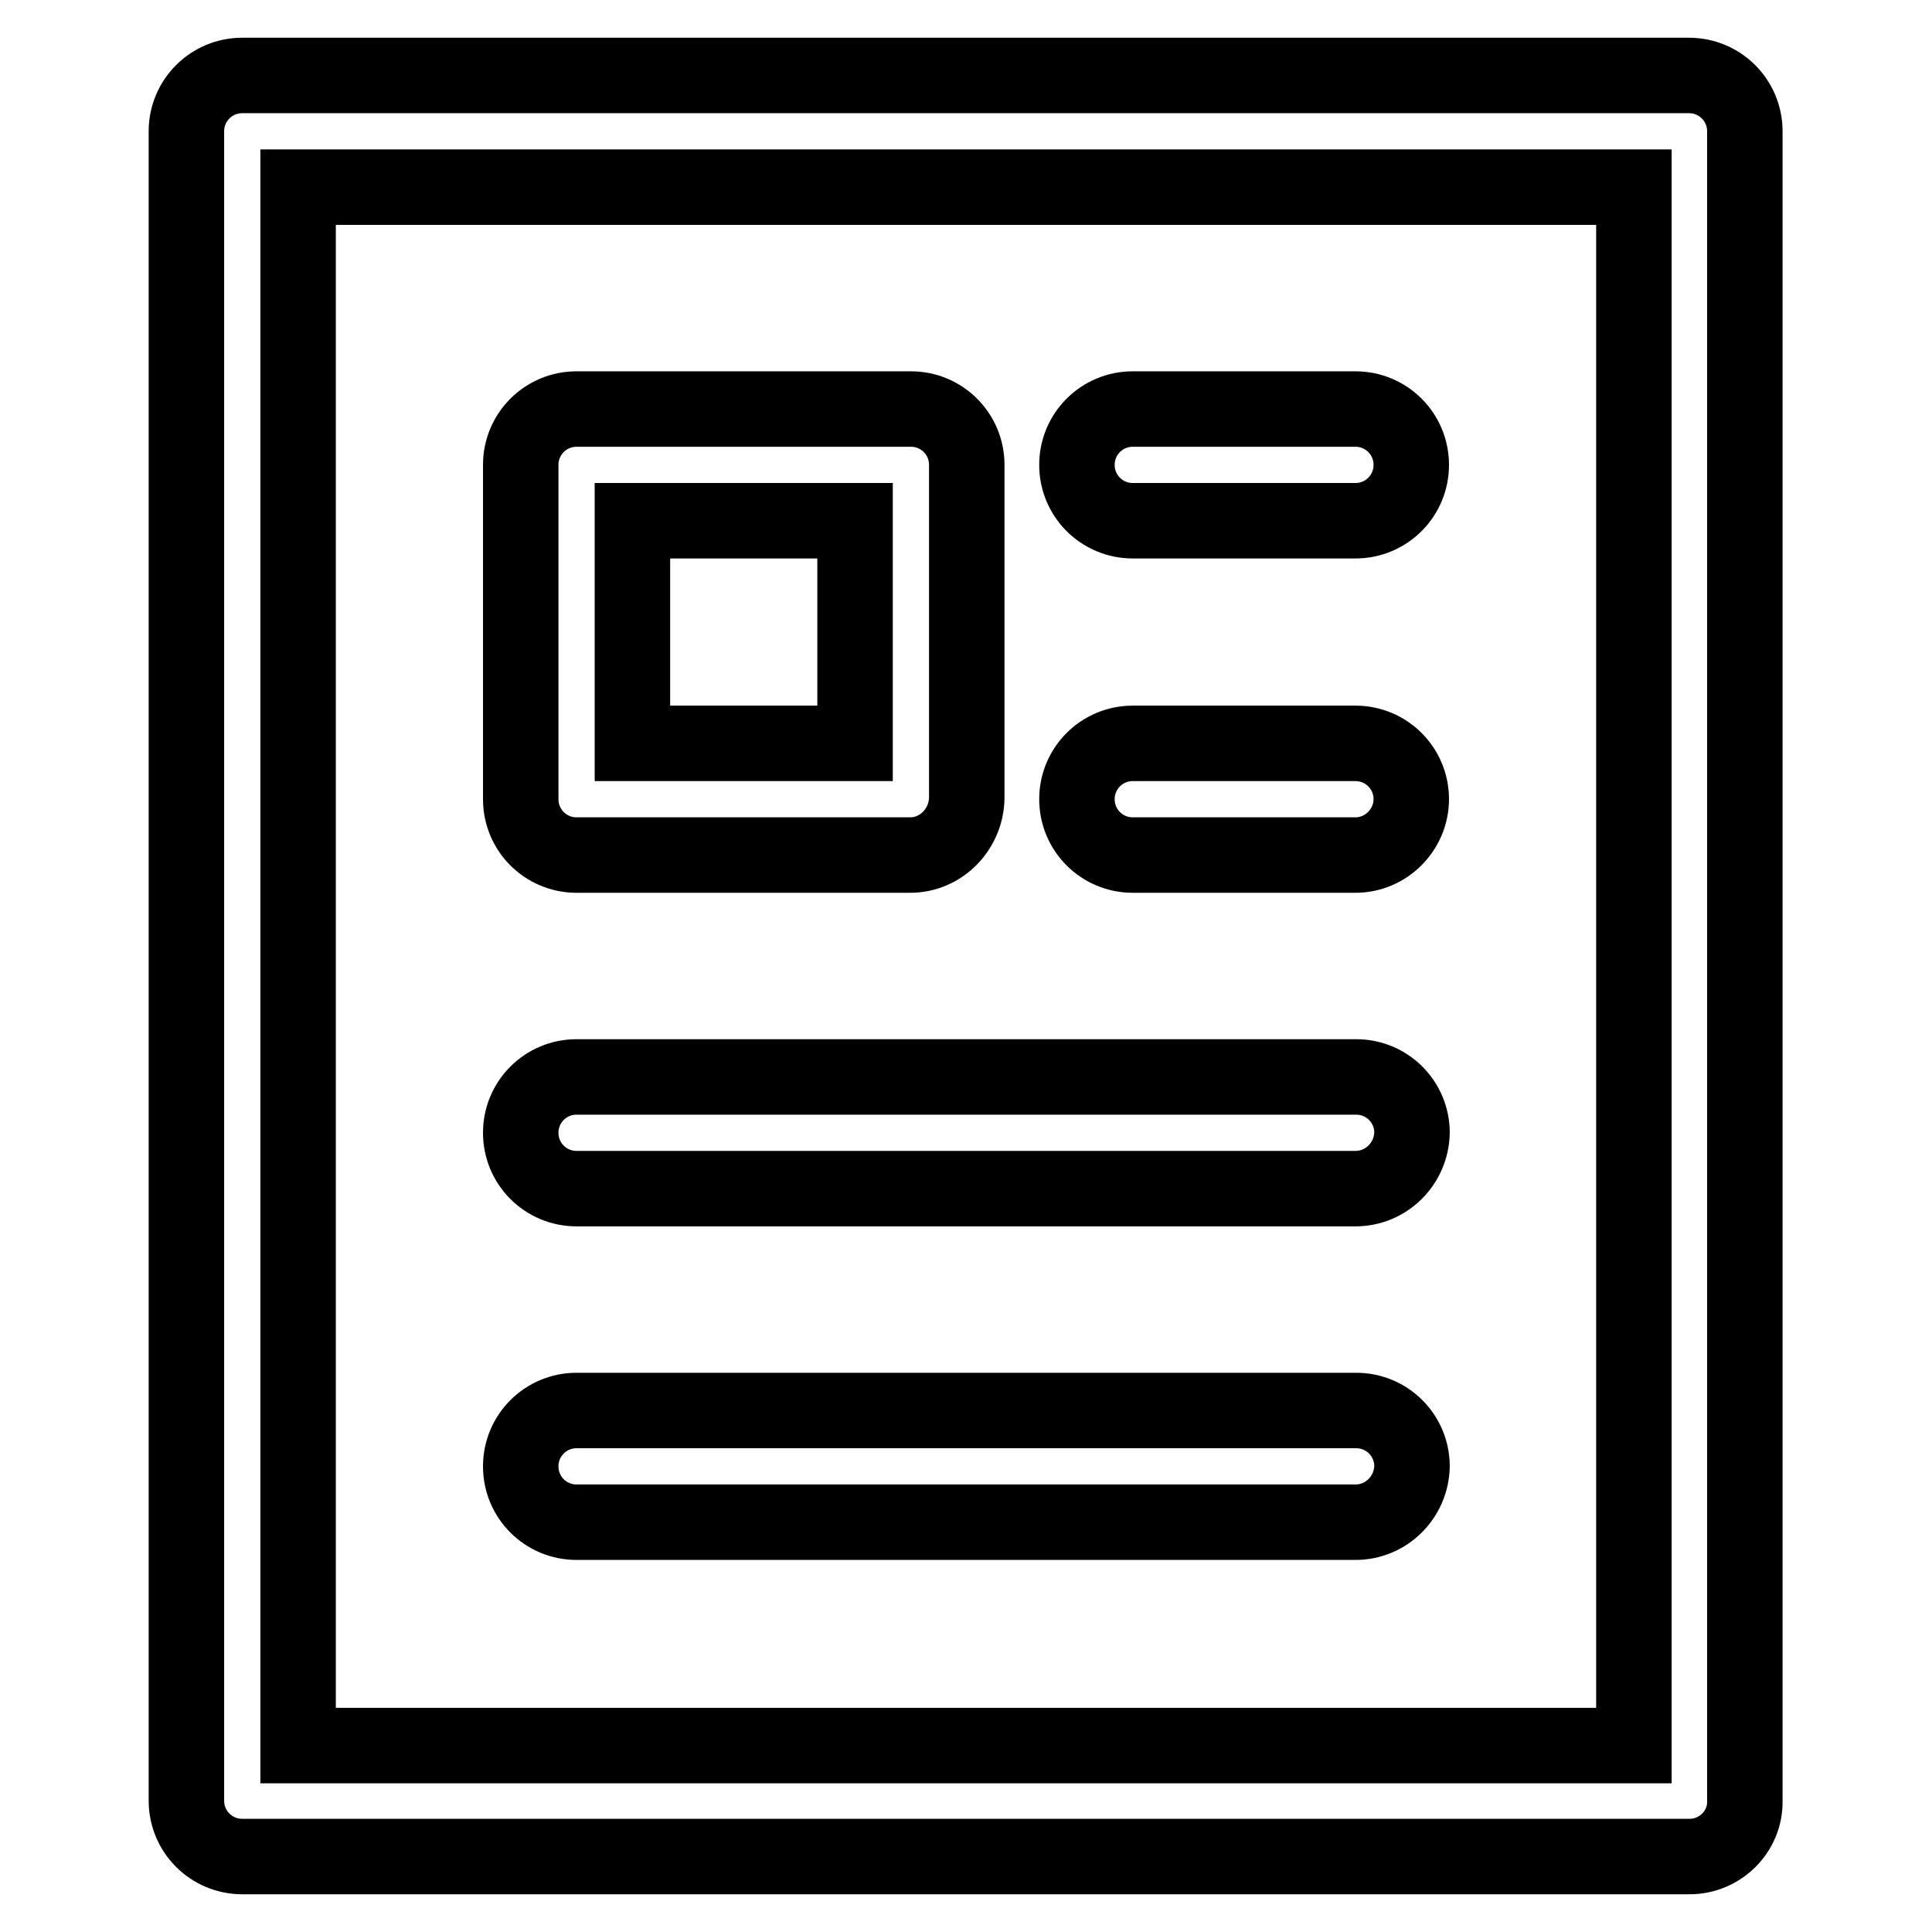 <?xml version="1.0" encoding="utf-8"?>
<!-- Svg Vector Icons : http://www.onlinewebfonts.com/icon -->
<!DOCTYPE svg PUBLIC "-//W3C//DTD SVG 1.1//EN" "http://www.w3.org/Graphics/SVG/1.1/DTD/svg11.dtd">
<svg version="1.1" xmlns="http://www.w3.org/2000/svg" xmlns:xlink="http://www.w3.org/1999/xlink" x="0px" y="0px" viewBox="0 0 256 256" enable-background="new 0 0 256 256" xml:space="preserve">
<g> <path stroke-width="10" fill-opacity="0" stroke="#000000"  d="M223.9,246H32.1c-4.1,0-7.4-3.3-7.4-7.4V17.4c0-4.1,3.3-7.4,7.4-7.4h191.7c4.1,0,7.4,3.3,7.4,7.4v221.2 C231.3,242.7,227.9,246,223.9,246z M39.5,231.3h177V24.8h-177V231.3z M179.6,69h-29.5c-4.1,0-7.4-3.3-7.4-7.4 c0-4.1,3.3-7.4,7.4-7.4h29.5c4.1,0,7.4,3.3,7.4,7.4C187,65.7,183.7,69,179.6,69z M179.6,113.3h-29.5c-4.1,0-7.4-3.3-7.4-7.4 c0-4.1,3.3-7.4,7.4-7.4h29.5c4.1,0,7.4,3.3,7.4,7.4C187,109.9,183.7,113.3,179.6,113.3z M179.6,157.5H76.4c-4.1,0-7.4-3.3-7.4-7.4 c0-4.1,3.3-7.4,7.4-7.4h103.3c4.1,0,7.4,3.3,7.4,7.4C187,154.2,183.7,157.5,179.6,157.5z M179.6,201.7H76.4c-4.1,0-7.4-3.3-7.4-7.4 c0-4.1,3.3-7.4,7.4-7.4h103.3c4.1,0,7.4,3.3,7.4,7.4C187,198.4,183.7,201.7,179.6,201.7z M120.6,113.3H76.4c-4.1,0-7.4-3.3-7.4-7.4 V61.6c0-4.1,3.3-7.4,7.4-7.4h44.3c4.1,0,7.4,3.3,7.4,7.4v44.2C128,109.9,124.7,113.3,120.6,113.3z M83.8,98.5h29.5V69H83.8V98.5z" /></g>
</svg>